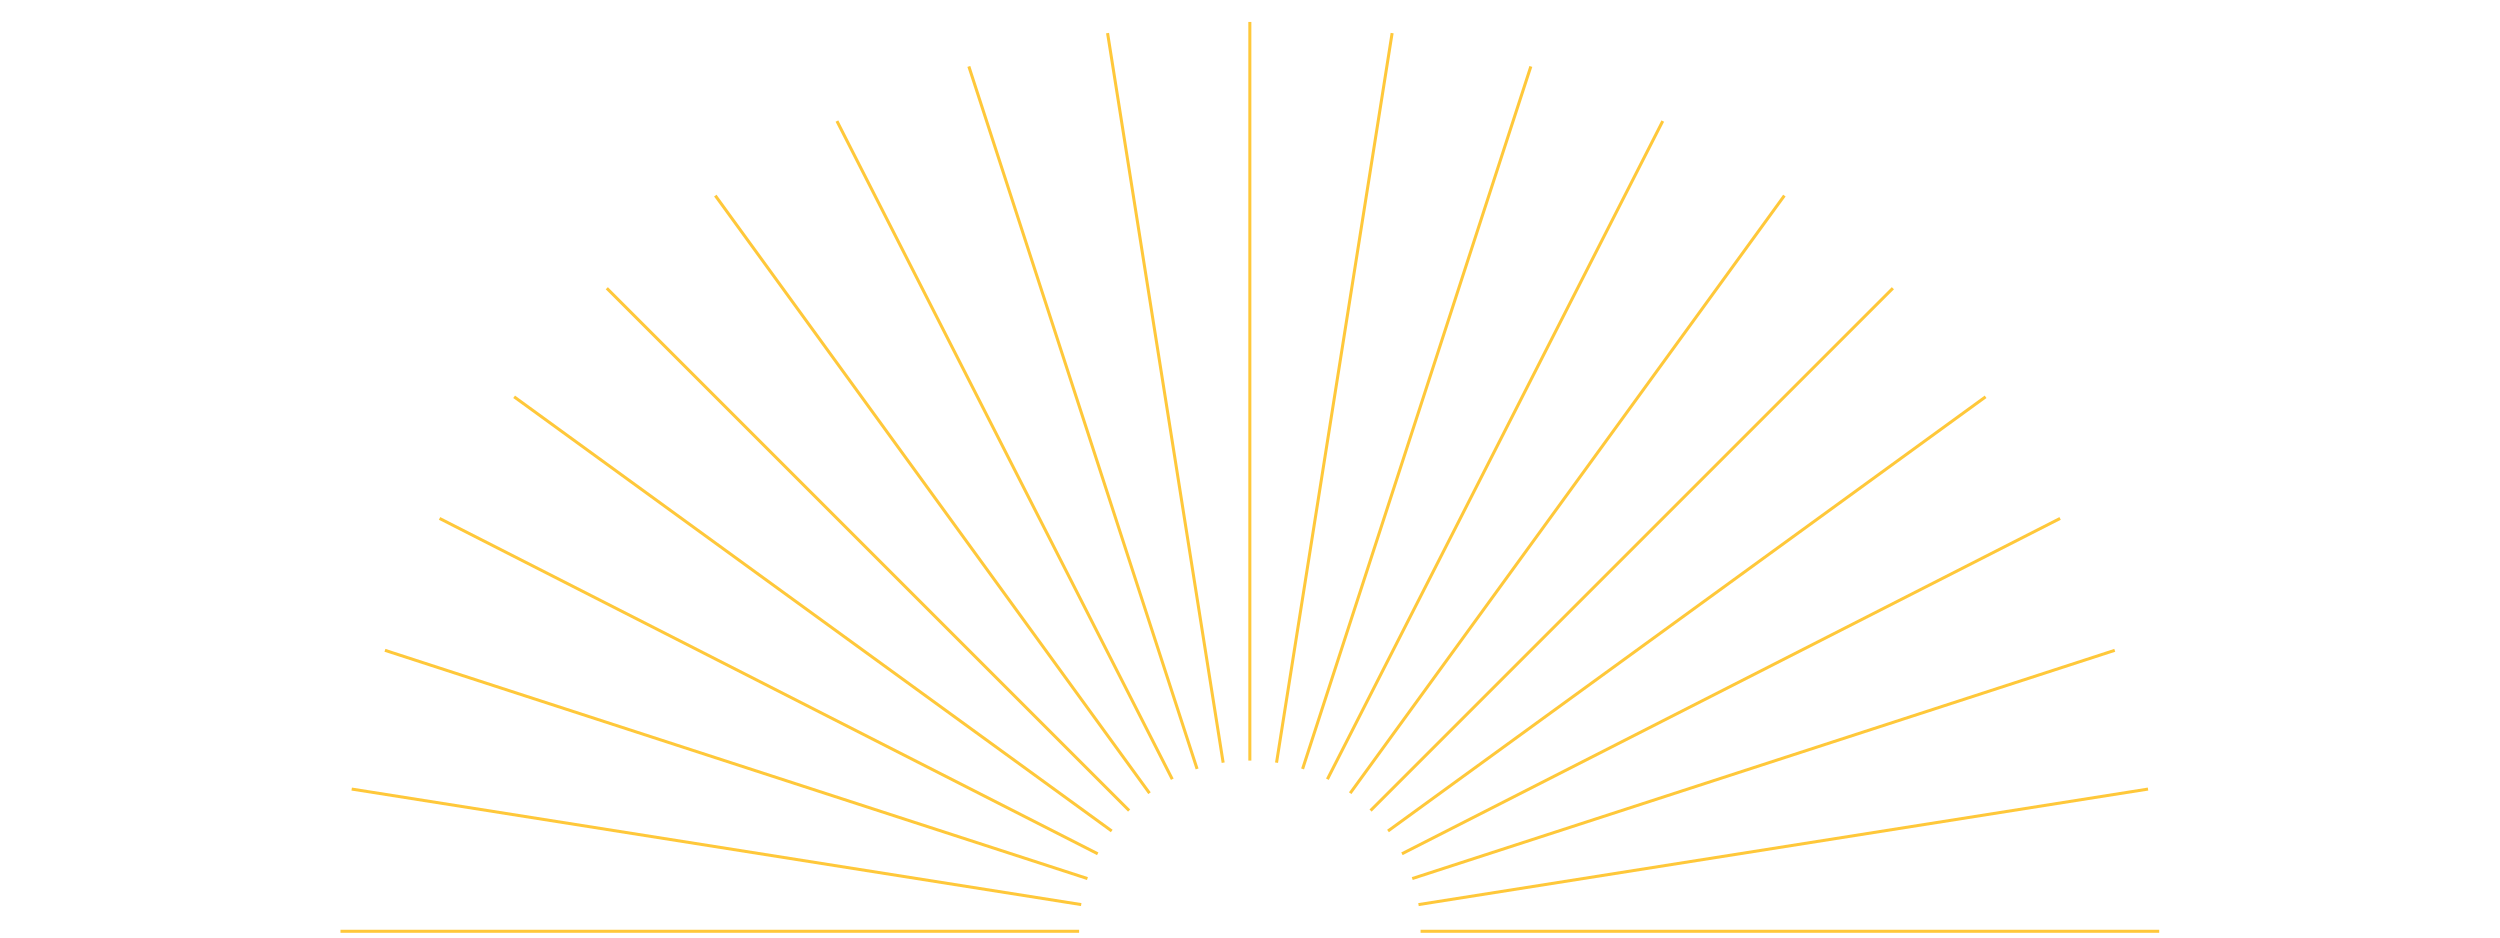 <?xml version="1.0" encoding="UTF-8"?><svg id="Layer_1" xmlns="http://www.w3.org/2000/svg" width="800" height="300" viewBox="0 0 800 300"><defs><style>.cls-1{fill:none;stroke:#ffc83a;stroke-width:.97px;}</style></defs><path class="cls-1" d="M690.95,298.01h-236.37"/><path class="cls-1" d="M687.37,252.5l-233.45,36.97"/><path class="cls-1" d="M676.72,208.1l-224.8,73.04"/><path class="cls-1" d="M659.23,165.9l-210.61,107.31"/><path class="cls-1" d="M635.39,126.98l-191.23,138.94"/><path class="cls-1" d="M605.72,92.24l-167.14,167.14"/><path class="cls-1" d="M571,62.59l-138.94,191.23"/><path class="cls-1" d="M532.08,38.74l-107.31,210.61"/><path class="cls-1" d="M489.87,21.26l-73.04,224.8"/><path class="cls-1" d="M445.48,10.59l-36.99,233.47"/><path class="cls-1" d="M399.95,7.02v236.37"/><path class="cls-1" d="M108.95,298.01h236.37"/><path class="cls-1" d="M112.54,252.5l233.45,36.97"/><path class="cls-1" d="M123.18,208.1l224.8,73.04"/><path class="cls-1" d="M140.66,165.9l210.61,107.31"/><path class="cls-1" d="M164.52,126.98l191.23,138.94"/><path class="cls-1" d="M194.18,92.24l167.14,167.14"/><path class="cls-1" d="M228.9,62.59l138.94,191.23"/><path class="cls-1" d="M267.82,38.74l107.31,210.61"/><path class="cls-1" d="M310.03,21.26l73.04,224.8"/><path class="cls-1" d="M354.42,10.59l36.99,233.47"/></svg>